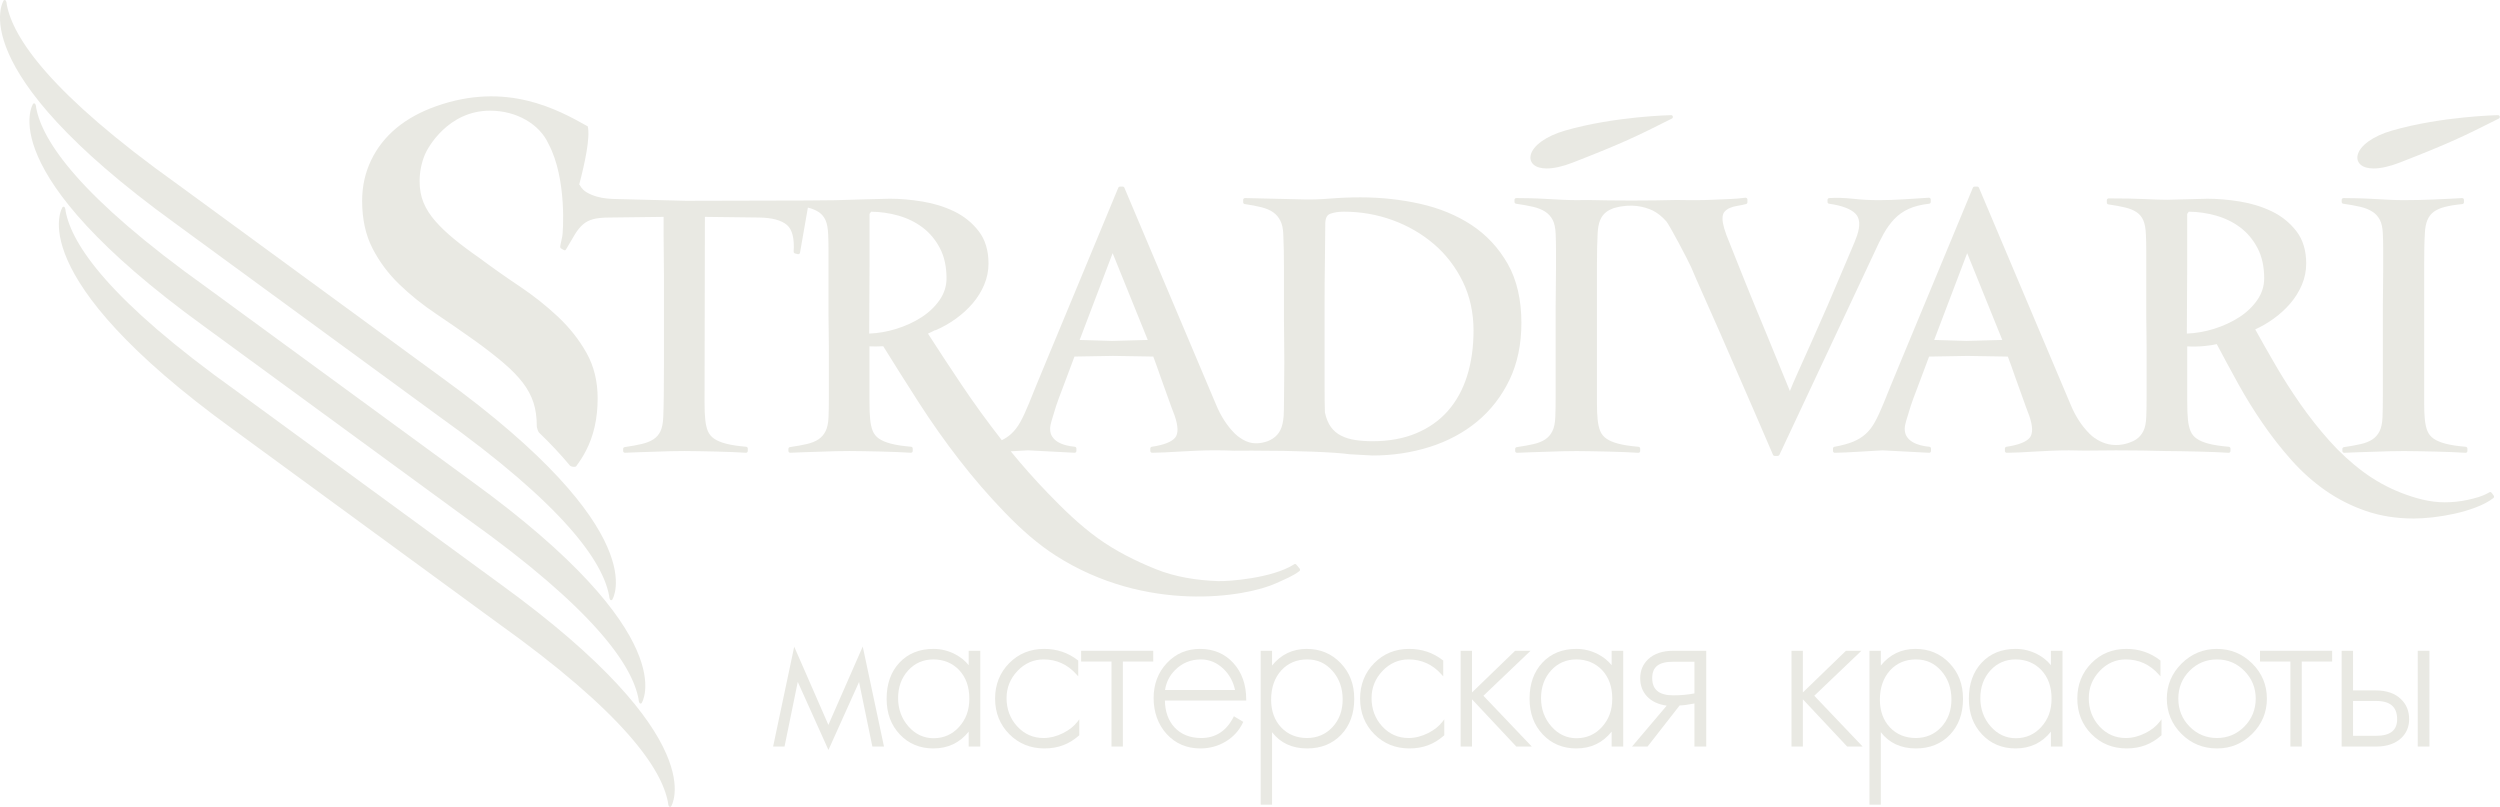 <?xml version="1.0" encoding="UTF-8"?> <svg xmlns="http://www.w3.org/2000/svg" width="13970" height="4509" viewBox="0 0 13970 4509" fill="none"><path d="M10525.8 1306.25C10542.8 1275.53 10562.8 1247.93 10585.2 1224.24C10607.4 1200.79 10634.4 1181.69 10665.2 1167.48C10696.3 1153.19 10735 1143.42 10780.1 1138.41C10785.1 1137.83 10789 1133.52 10789 1128.43V1114.88C10789 1112.08 10787.9 1109.42 10785.8 1107.53C10783.8 1105.64 10781 1104.73 10778.2 1104.86C10740.9 1107.48 10695.8 1110.36 10643.1 1113.56C10546.8 1119.48 10452.4 1121.82 10353.8 1110.73C10307.7 1105.51 10263.2 1104.24 10221.6 1106.83C10216.3 1107.16 10212.2 1111.55 10212.2 1116.89V1128.47C10212.2 1133.48 10215.9 1137.75 10220.9 1138.41C10291.7 1148.39 10341.2 1166.95 10367.9 1193.52C10393.2 1218.86 10396.2 1260.25 10377.1 1316.47C10369.5 1338.07 10359.8 1362.26 10348.4 1388.26C10336.7 1414.74 10325.1 1442.26 10313.5 1470.55C10280 1550.47 10246.6 1629.03 10213.1 1706.27C10179.5 1783.56 10148.3 1854.44 10119.3 1918.79L10105.3 1949.96C10082 2001.7 10061.3 2047.99 10043 2088.93C10025 2129.05 10011.2 2161.33 10001.9 2185.15C9953.14 2065.68 9907.23 1953.82 9864.11 1848.98C9844.85 1802.74 9825.22 1755.55 9805.38 1707.38C9785.38 1659.09 9766.7 1613.09 9749.37 1569.32C9731.96 1525.5 9715.82 1485.21 9701.03 1448.46C9686.21 1411.79 9674.3 1381.89 9665.18 1358.4C9651.26 1325.63 9640.99 1297.75 9634.63 1275.53C9628.51 1254.05 9625.39 1235.78 9625.39 1221.24C9625.39 1204.48 9629.13 1191.75 9636.44 1183.38C9644.44 1174.22 9654.63 1166.99 9666.7 1161.86C9679.39 1156.39 9693.44 1152.53 9709.7 1149.99C9726.82 1147.36 9742.8 1144.03 9757.17 1140.09C9761.56 1138.9 9764.6 1134.92 9764.6 1130.4V1114.88C9764.6 1112 9763.33 1109.25 9761.15 1107.32C9759.02 1105.39 9756.23 1104.61 9753.23 1104.9C9723.54 1108.76 9692 1111.35 9659.43 1112.58L9564.65 1116.44C9536.07 1117.71 9509.54 1118.37 9485.85 1118.37H9437.51C9417.55 1118.37 9394.27 1118.08 9368.4 1117.55C9292.3 1119.48 9207.05 1120.59 9117.03 1120.59C9027.01 1120.59 8948.16 1119.56 8874.25 1117.75C8851.91 1118.12 8830.39 1118.37 8810.3 1118.37C8787.68 1118.37 8761.56 1117.71 8732.77 1116.44C8703 1115.21 8672.32 1113.56 8640.87 1111.63C8610.31 1109.74 8579.27 1108.43 8548.63 1107.77C8518.86 1107.12 8493.64 1106.79 8472.99 1106.79C8467.44 1106.79 8462.93 1111.3 8462.93 1116.85V1128.43C8462.93 1133.44 8466.58 1137.67 8471.59 1138.37C8507.03 1143.46 8538.94 1149.25 8566.45 1155.61C8592.98 1161.77 8615.61 1170.77 8633.84 1182.35C8651.58 1193.6 8665.71 1208.92 8675.81 1227.81C8686 1247.07 8691.79 1273.56 8692.98 1306.7C8694.25 1333.88 8694.91 1364.31 8694.91 1397.13V1502.46C8694.91 1539.13 8694.58 1575.19 8693.96 1610.55C8693.31 1646.11 8692.98 1679.29 8692.98 1710.26V2206.09C8692.98 2261.74 8692.32 2303.54 8691.01 2330.4C8689.78 2363.66 8684.31 2390.23 8674.75 2409.37C8665.18 2428.42 8652 2443.7 8635.49 2454.87C8618.61 2466.33 8596.68 2475.28 8570.23 2481.4C8543.42 2487.68 8511.51 2493.47 8475.45 2498.65C8470.48 2499.35 8466.79 2503.62 8466.79 2508.58V2520.17C8466.79 2522.96 8467.94 2525.59 8469.95 2527.52C8472 2529.41 8474.71 2530.43 8477.46 2530.23C8497.91 2528.95 8522.64 2527.97 8551.46 2527.31C8580.54 2526.7 8610.27 2525.71 8640.62 2524.44C8670.76 2523.2 8700.78 2522.22 8730.6 2521.56C8760.33 2520.95 8786.9 2520.58 8810.26 2520.58C8834.9 2520.58 8862.75 2520.95 8893.79 2521.56L8988.82 2523.49C9020.93 2524.15 9051.53 2525.13 9080.4 2526.41C9109.31 2527.68 9134.07 2528.99 9154.65 2530.27C9154.65 2530.27 9155.06 2530.27 9155.26 2530.27C9157.81 2530.27 9160.27 2529.28 9162.16 2527.56C9164.17 2525.67 9165.32 2523 9165.32 2520.21V2506.65C9165.32 2501.44 9161.3 2497.09 9156.08 2496.63C9110.21 2492.82 9072.39 2487.03 9043.73 2479.51C9015.39 2472.12 8992.76 2462.55 8976.46 2451.09C8960.73 2440.05 8949.23 2425.92 8942.25 2409.12C8934.98 2391.5 8929.97 2369.37 8927.47 2343.17C8924.96 2321.77 8923.69 2289.66 8923.69 2247.69V1491.87C8923.69 1450.72 8924.02 1414.7 8924.68 1383.82C8925.29 1353.06 8926.28 1326.78 8927.55 1304.81C8928.82 1275.16 8933.46 1250.23 8941.35 1230.81C8948.99 1211.96 8960.61 1196.43 8975.84 1184.77C8987.01 1176.19 9001.02 1168.96 9017.4 1163.01C9019.33 1162.51 9020.89 1162.19 9022.91 1161.61C9115.59 1135.82 9188.28 1154.46 9234.89 1176.07C9261.09 1189 9286.96 1209.25 9311.6 1237.09C9314.97 1241.36 9322.4 1252.49 9338.79 1281.28C9352.26 1305.05 9366.38 1330.76 9381.17 1358.36C9395.91 1386.04 9410.12 1413.02 9423.63 1439.38C9437.06 1465.58 9446.3 1484.43 9451.19 1495.36C9455.29 1506.32 9465.11 1529.28 9480.38 1563.57L9611.84 1860.27C9638.9 1921.46 9665.92 1983.59 9692.98 2046.75C9756.97 2192.66 9829.12 2359.1 9907.52 2541.52C9909.12 2545.22 9912.77 2547.6 9916.75 2547.6H9934.17C9938.07 2547.6 9941.6 2545.34 9943.28 2541.81L10474.9 1408.95C10491.3 1372.32 10508.4 1337.78 10525.7 1306.29L10525.8 1306.25Z" fill="#E9E9E3"></path><path d="M13923 2753.79C13920.4 2750.3 13915.4 2748.04 13911.7 2750.3C13873.3 2773.5 13829 2784.75 13787.8 2793.63C13746.8 2802.45 13704.2 2806.93 13661.4 2806.93C13575.5 2806.93 13494.1 2783.32 13418.9 2754.28C13343.4 2725.04 13271.3 2685.17 13204.8 2635.77C13137.8 2585.99 13074.6 2527.93 13016.8 2463.12C12958.9 2398.24 12904.2 2328.96 12854.1 2257.26C12804.3 2185.93 12757.5 2112.7 12715.1 2039.57C12673.2 1967.45 12636.2 1902.24 12602.2 1840.6C12637.7 1824.46 12672.1 1804.5 12704.5 1781.18C12739.9 1755.72 12771.4 1726.89 12798.4 1695.47C12825.4 1663.85 12847.2 1628.82 12863 1591.33C12879 1553.46 12887.1 1513.42 12887.1 1472.4C12887.1 1399.59 12868.5 1338.69 12831.8 1291.3C12795.5 1244.52 12749.5 1207.44 12694.8 1181.12C12640.8 1155.08 12581 1136.56 12517.2 1126.13C12453.7 1115.78 12392.7 1110.52 12335.6 1110.52H12335.5L12111.5 1116.31C12078.8 1116.31 12036.4 1115 11985.5 1112.45C11932.4 1109.87 11864.2 1108.59 11783 1108.59C11777.5 1108.59 11773 1113.11 11773 1118.65V1132.21C11773 1137.22 11776.6 1141.45 11781.6 1142.14C11817.2 1147.24 11848.8 1153.07 11875.4 1159.39C11901.1 1165.51 11922.7 1174.46 11939.7 1185.96C11956 1197.05 11968.5 1212.2 11976.7 1230.89C11985.2 1250.39 11990.1 1277.13 11991.3 1310.52C11992.6 1337.66 11993.3 1368.05 11993.3 1400.9V1770.05C11993.3 1794.65 11993.6 1821.75 11994.3 1851.44C11994.9 1881.05 11995.2 1911.89 11995.2 1944.05V2209.83C11995.2 2264.16 11994.6 2304.65 11993.3 2330.27C11992 2363.58 11986.6 2390.15 11977 2409.24C11967.4 2428.26 11954.3 2443.54 11937.7 2454.75C11926 2462.75 11911.5 2469.49 11895 2474.91C11885 2478.24 11875.4 2480.78 11866 2482.67C11865.1 2482.88 11864 2483.08 11863.1 2483.29C11801.9 2494.7 11753.7 2477.21 11721.7 2458.24C11720.3 2457.42 11718.9 2456.59 11717.6 2455.73C11713.2 2452.98 11708.9 2450.19 11705.2 2447.48V2448.18C11694.8 2440.66 11684.9 2432.28 11675.7 2423.04C11632.4 2379.72 11597 2325.22 11570.6 2261L11058.4 1049.01C11056.8 1045.27 11053.1 1042.85 11049.1 1042.85H11033.6C11029.6 1042.85 11025.9 1045.31 11024.4 1049.05C10941.9 1247.52 10866.5 1429.2 10798.2 1594.12C10768.6 1665.04 10739.2 1735.63 10710.2 1805.82C10681.2 1876.08 10654.2 1941.13 10629.1 2001.05C10603.9 2061 10582.3 2113.24 10564.3 2157.67C10546.2 2202.19 10533.4 2234.1 10525.6 2253.4C10509 2294.42 10492.8 2329.17 10477.8 2356.72C10463 2383.95 10445.4 2406.78 10425.7 2424.69C10406.1 2442.47 10382.4 2457.09 10355.3 2468.22C10327.6 2479.51 10292.5 2489.08 10250.9 2496.63C10246.1 2497.5 10242.7 2501.68 10242.7 2506.53V2520.08C10242.7 2525.63 10247.2 2530.14 10252.7 2530.14C10265.7 2530.14 10286.5 2529.49 10315.1 2528.17C10343.4 2526.94 10372.8 2525.3 10403.2 2523.33C10433.4 2521.44 10460.1 2519.84 10483.3 2518.56C10506.3 2517.29 10518.9 2516.63 10520.9 2516.59L10779.9 2530.14C10782.6 2530.35 10785.4 2529.28 10787.4 2527.39C10789.4 2525.5 10790.5 2522.87 10790.5 2520.08V2506.53C10790.5 2501.27 10786.5 2496.88 10781.2 2496.51C10765.3 2495.32 10748.7 2492.49 10731.8 2488.09C10715.4 2483.86 10700.3 2477.7 10687 2469.86C10674.2 2462.34 10663.6 2452.32 10655.4 2440.04C10647.6 2428.34 10643.6 2413.64 10643.6 2396.39C10643.6 2384.48 10646.4 2369.16 10651.9 2350.93C10657.7 2331.63 10663.8 2311.71 10670.4 2290.56C10672.9 2280.67 10679.9 2259.56 10691.3 2227.73C10702.9 2195.62 10715.8 2161.53 10730 2125.27C10744.8 2084.62 10761.4 2040.39 10779.7 1992.63L10994.8 1988.89L11219.9 1992.63C11234.3 2031.07 11248.4 2070.41 11262 2109.87C11274.9 2144.65 11288 2181.29 11301.6 2219.93C11315 2258.37 11327.7 2292.9 11339.2 2322.35C11359.8 2381.65 11360.7 2423.29 11342 2446.04C11322.4 2469.69 11278.7 2486.7 11211.9 2496.59C11207 2497.33 11203.4 2501.56 11203.4 2506.53V2520.08C11203.4 2525.63 11207.9 2530.14 11213.4 2530.14C11232.8 2530.14 11256.2 2529.49 11283.4 2528.17C11310.6 2526.94 11339.6 2525.3 11370.6 2523.33C11401.5 2521.4 11433.3 2519.84 11466.1 2518.52C11533.2 2515.89 11593.3 2516.22 11648.6 2518.03C11704.1 2517.08 11763.1 2516.59 11824.4 2516.59C11927 2516.59 12023.3 2517.99 12107 2520.49C12108.2 2520.49 12109.5 2520.49 12110.7 2520.49C12134.9 2520.49 12162.2 2520.86 12192.9 2521.48L12287.3 2523.41C12319.5 2524.07 12350.1 2525.05 12378.9 2526.32C12407.8 2527.6 12432.6 2528.91 12453.2 2530.18C12455.9 2530.55 12458.7 2529.4 12460.7 2527.47C12462.7 2525.59 12463.9 2522.92 12463.9 2520.12V2506.57C12463.9 2501.36 12459.9 2497 12454.7 2496.55C12408.8 2492.73 12371 2486.94 12342.3 2479.43C12313.9 2472.04 12291.3 2462.47 12275 2451.01C12259.3 2439.96 12247.8 2425.84 12240.8 2409C12233.4 2391.3 12228.5 2369.16 12226 2343.05C12223.5 2321.73 12222.2 2286 12222.2 2236.97V1935.54C12254 1937.31 12285.4 1936.78 12315.8 1933.86C12345.3 1931.07 12369.2 1927.41 12387.3 1923.02C12424.5 1993.49 12464.4 2067.2 12505.8 2142.31C12548.9 2220.26 12595.7 2295.98 12645 2367.36C12694.6 2439.43 12748.7 2508.38 12805.6 2572.28C12862.8 2636.42 12926.5 2693.22 12995.1 2741.1C13063.9 2789.07 13139.8 2827.5 13220.9 2855.39C13302.1 2883.36 13391.9 2897.52 13488 2897.52C13519 2897.52 13555.2 2895.22 13595.4 2890.71C13635.3 2886.19 13676.3 2879.29 13717.3 2870.25C13758.2 2861.1 13798.1 2849.27 13835.6 2835.02C13873.8 2820.56 13906.5 2803.19 13932.8 2783.44C13937.2 2780.11 13938.1 2773.83 13934.8 2769.35L13923.2 2753.91L13923 2753.79ZM10989.3 1905.03L10808.2 1899.69L10992.5 1414.82C10992.8 1415.48 10993.1 1416.1 10993.4 1416.71L11188.8 1899.65L10989.3 1905.03ZM12513.3 1772.31C12471.5 1799.37 12423.7 1821.42 12371.1 1837.81C12321.8 1853.21 12271 1862.04 12220.1 1864.09L12222.1 1487.88V1195.32L12230.8 1182.92C12282.2 1183.37 12333.4 1190.73 12383 1204.73C12434 1219.14 12479.9 1241.69 12519.5 1271.71C12558.8 1301.52 12591.2 1340.37 12615.6 1387.19C12640 1433.88 12652.3 1490.51 12652.3 1555.56C12652.3 1598.31 12639.6 1638.72 12614.3 1675.55C12588.7 1712.92 12554.7 1745.49 12513.3 1772.35L12513.3 1772.31Z" fill="#E9E9E3"></path><path d="M13094 1138.33C13129.4 1143.42 13161.3 1149.21 13188.8 1155.57C13215.4 1161.73 13238 1170.73 13256.2 1182.31C13274 1193.56 13288.1 1208.88 13298.2 1227.77C13308.4 1247.03 13314.2 1273.52 13315.4 1306.66C13316.6 1333.84 13317.3 1364.27 13317.3 1397.08V1502.42C13317.3 1539.09 13317 1575.15 13316.4 1610.46C13315.7 1646.03 13315.4 1679.21 13315.4 1710.21V2206.05C13315.4 2261.53 13314.7 2303.29 13313.5 2330.36C13312.2 2363.66 13306.7 2390.23 13297.2 2409.33C13287.6 2428.34 13274.5 2443.62 13257.9 2454.83C13241 2466.29 13219.1 2475.24 13192.7 2481.36C13165.8 2487.64 13133.9 2493.43 13097.9 2498.61C13092.9 2499.3 13089.2 2503.57 13089.2 2508.54V2520.12C13089.2 2522.92 13090.4 2525.55 13092.4 2527.48C13094.5 2529.36 13097.2 2530.39 13099.9 2530.19C13120.4 2528.91 13145.1 2527.93 13173.9 2527.27C13203 2526.65 13232.7 2525.67 13263.1 2524.4C13293.2 2523.16 13323.2 2522.18 13353.1 2521.52C13382.8 2520.9 13409.4 2520.54 13432.7 2520.54C13457.4 2520.54 13485.2 2520.9 13516.3 2521.52L13611.3 2523.45C13643.4 2524.11 13674 2525.09 13702.9 2526.37C13731.8 2527.64 13756.5 2528.95 13777.2 2530.23C13777.4 2530.23 13777.6 2530.23 13777.6 2530.23C13780.3 2530.23 13782.8 2529.24 13784.7 2527.52C13786.7 2525.63 13787.8 2522.96 13787.8 2520.17V2506.61C13787.8 2501.4 13783.8 2497.05 13778.6 2496.59C13732.7 2492.77 13694.9 2486.98 13666.2 2479.47C13637.9 2472.08 13615.2 2462.51 13598.9 2451.05C13583.2 2440.04 13571.7 2425.92 13564.7 2409.08C13557.4 2391.38 13552.4 2369.25 13549.9 2343.13C13547.4 2321.82 13546.2 2289.7 13546.2 2247.65V1491.82C13546.2 1450.68 13546.5 1414.66 13547.1 1383.78C13547.8 1353.02 13548.7 1326.74 13550.1 1304.77C13551.3 1275.2 13555.9 1250.31 13563.9 1230.81C13571.5 1211.96 13583.1 1196.48 13598.3 1184.77C13613.9 1172.78 13634.9 1163.29 13660.5 1156.56C13686.9 1149.66 13720.2 1144.24 13759.5 1140.46C13764.6 1139.97 13768.5 1135.66 13768.5 1130.44V1116.89C13768.5 1114.1 13767.4 1111.43 13765.3 1109.54C13763.3 1107.65 13760.6 1106.79 13757.8 1106.87C13738.5 1108.14 13715.7 1109.46 13689.3 1110.73C13662.9 1112.04 13634.9 1113.32 13605.3 1114.59C13575.7 1115.86 13546.1 1116.85 13516.3 1117.46C13486.5 1118.12 13458.6 1118.45 13432.7 1118.45C13410.1 1118.45 13384 1117.79 13355.2 1116.52C13325.4 1115.29 13294.7 1113.64 13263.3 1111.71C13232.8 1109.83 13201.7 1108.51 13171.1 1107.85C13141.3 1107.2 13116.1 1106.87 13095.4 1106.87C13089.9 1106.87 13085.3 1111.39 13085.3 1116.93V1128.51C13085.3 1133.52 13089 1137.75 13094 1138.45L13094 1138.33Z" fill="#E9E9E3"></path><path d="M13958.7 643.478C13955.6 643.519 13643.1 650.048 13366.5 729.635C13261.4 759.901 13185.9 813.944 13174.4 867.33C13169.8 888.397 13176 907.329 13191.7 920.757C13207.8 934.515 13232.7 941.332 13263.9 941.332C13303.7 941.332 13353.8 930.285 13409.7 908.478C13688.2 799.858 13764.4 762.898 13963.5 662.532C13967.7 660.397 13969.8 655.674 13968.7 651.116C13967.6 646.558 13962.5 642.903 13958.8 643.478H13958.7Z" fill="#E9E9E3"></path><path d="M8642.92 941.332C8682.67 941.332 8732.81 930.285 8788.71 908.478C9067.14 799.858 9143.4 762.898 9342.53 662.532C9346.72 660.397 9348.89 655.674 9347.78 651.116C9346.63 646.558 9342.32 642.903 9337.85 643.478C9334.72 643.519 9022.17 650.048 8745.59 729.635C8640.42 759.901 8564.98 813.944 8553.44 867.33C8548.88 888.397 8555.04 907.329 8570.77 920.757C8586.91 934.515 8611.75 941.332 8642.96 941.332H8642.92Z" fill="#E9E9E3"></path><path d="M8424.94 1474.21C8374.1 1384.97 8306.05 1311.95 8222.65 1257.21C8139.57 1202.68 8042.86 1162.84 7935.18 1138.82C7828.04 1114.92 7716.09 1102.8 7602.42 1102.8C7544.56 1102.8 7487.4 1105.1 7432.45 1109.62C7378.37 1114.06 7328.88 1115.7 7285.68 1114.43L6957.11 1106.71C6954.31 1106.75 6951.77 1107.69 6949.84 1109.58C6947.91 1111.47 6946.8 1114.06 6946.8 1116.77V1130.32C6946.8 1135.33 6950.5 1139.56 6955.42 1140.26C6990.78 1145.31 7022.61 1151.43 7050 1158.37C7076.32 1165.14 7098.29 1174.67 7115.25 1186.74C7131.84 1198.65 7145.11 1214.34 7154.64 1233.35C7164.25 1252.61 7169.75 1277.25 7170.94 1306.62C7172.21 1333.64 7173.24 1363.82 7173.86 1397.21C7174.47 1430.64 7174.8 1465.71 7174.8 1502.34V1791.32C7174.8 1824.91 7175.09 1861.34 7175.79 1900.68C7176.4 1939.94 7176.77 1981.13 7176.77 2024.25C7176.77 2067.37 7176.44 2108.23 7175.79 2146.79C7175.09 2185.52 7174.8 2220.71 7174.8 2252.33C7174.8 2283.95 7174.18 2307.69 7172.91 2325.96C7170.41 2358.08 7164.25 2384.15 7154.64 2403.41C7145.07 2422.43 7131.27 2438.03 7113.57 2449.82C7104.62 2455.77 7094.51 2461.03 7083.34 2465.59C6997.48 2494.99 6950.95 2462.18 6916.45 2437.13C6910.99 2432.57 6905.49 2428.1 6900.39 2423C6857.07 2379.68 6821.75 2325.22 6795.26 2260.96L6283 1048.97C6281.44 1045.23 6277.79 1042.81 6273.72 1042.81H6258.28C6254.22 1042.81 6250.56 1045.27 6249 1049.01C6166.5 1247.48 6091.14 1429.16 6022.81 1594.08C5993.16 1665 5963.88 1735.59 5934.84 1805.78C5905.89 1876.04 5878.79 1941.09 5853.74 2001.01C5828.56 2060.96 5806.96 2113.2 5788.94 2157.63C5770.87 2202.15 5758.01 2234.06 5750.29 2253.36C5733.58 2294.38 5717.48 2329.13 5702.45 2356.68C5687.62 2383.91 5670.09 2406.74 5650.38 2424.65C5635.35 2438.28 5617.81 2450.02 5598.18 2459.84C5518.39 2357.79 5442.79 2253.73 5373.55 2150.41C5305.79 2049.34 5242.55 1953.12 5185.42 1864.21C5198.48 1858.55 5211.13 1852.26 5223.7 1845.57C5225.42 1845.78 5227.19 1845.73 5228.87 1844.99C5268.01 1828.12 5305.83 1806.6 5341.27 1781.1C5376.59 1755.63 5408.17 1726.81 5435.11 1695.39C5462.17 1663.73 5483.94 1628.7 5499.71 1591.25C5515.68 1553.38 5523.77 1513.38 5523.77 1472.32C5523.77 1399.51 5505.17 1338.57 5468.49 1291.22C5432.23 1244.44 5386.16 1207.36 5331.5 1181.04C5277.5 1155 5217.7 1136.52 5153.84 1126.05C5090.44 1115.7 5029.41 1110.44 4972.25 1110.44H4972.21L4804.78 1114.75C4718.01 1118.29 4616.82 1120.34 4508.65 1120.34C4393.71 1120.34 3832.62 1122.02 3832.62 1122.02L3447.7 1112.33C3432.3 1112.33 3414.11 1111.39 3393.54 1109.5C3373.05 1107.65 3352.88 1103.87 3333.54 1098.25C3314.44 1092.74 3296.01 1084.9 3278.72 1075C3262.45 1065.72 3249.44 1052.09 3240.07 1034.55C3239.25 1033.03 3238.06 1031.84 3236.66 1030.94C3269.81 905.439 3298.31 768.155 3284.55 706.268C3117.16 612.144 2830.4 453.874 2436.82 593.664C2350.62 624.299 2276.66 664.38 2215.39 715.261C2154.03 766.307 2106.73 826.551 2073.5 896.158C2040.24 965.889 2023.61 1041.2 2023.61 1122.27C2023.61 1224.2 2042.83 1312.53 2081.31 1387.35C2119.7 1462.17 2169.6 1529.24 2231.03 1588.54C2292.3 1647.79 2360.89 1702.91 2436.86 1753.79C2512.67 1804.75 2587 1856.21 2659.81 1908.15C2720.09 1951.89 2772.12 1992.34 2815.74 2029.75C2859.39 2067.25 2894.71 2103.63 2921.73 2138.99C2948.75 2174.31 2968.54 2211.22 2980.99 2249.62C2993.47 2288.1 2999.67 2332.33 2999.67 2382.18C2999.67 2389.7 3007.27 2412.61 3011.54 2416.68C3076.88 2479.3 3134.16 2540.9 3184.43 2601.11C3191.16 2609.16 3214.82 2611.87 3219.95 2605.01C3239.5 2578.81 3257.4 2550.92 3273.17 2520.95C3317.44 2436.72 3339.66 2338.57 3339.66 2226.25C3339.66 2130.65 3318.88 2045.89 3277.44 1972.05C3235.97 1898.3 3182.62 1830.74 3117.33 1769.39C3052.03 1708.04 2980.53 1651.45 2902.84 1599.42C2825.1 1547.47 2749.99 1494.49 2677.47 1440.41C2623.59 1403 2576.4 1367.68 2535.99 1334.34C2495.58 1301.15 2460.8 1267.85 2431.81 1234.59C2402.77 1201.32 2381.05 1166.99 2366.51 1131.67C2351.97 1096.36 2344.79 1056.77 2344.79 1013.16C2344.79 961.207 2354.6 911.312 2374.4 863.428C2390.17 825.319 2503.96 618.386 2738.57 618.386C2888.87 618.386 3016.55 695.919 3065.13 804.293C3169.6 999.686 3145.58 1305.01 3142.13 1320.25C3130.3 1372.57 3130.3 1377.09 3130.3 1379.51C3130.3 1382.75 3131.86 1385.79 3134.49 1387.68C3134.49 1387.68 3153.3 1399.63 3156.01 1399.02C3158.76 1398.4 3161.18 1396.67 3162.58 1394.21C3181.84 1360.82 3198.51 1332.49 3212.68 1309.37C3226.28 1287.11 3241.22 1268.71 3257.12 1254.63C3272.6 1240.95 3291.73 1230.93 3313.99 1224.89C3336.83 1218.73 3367.5 1215.61 3405.24 1215.61L3708.19 1211.88V1313.8C3708.19 1347.35 3708.52 1384.15 3709.17 1424.11C3709.79 1464.02 3710.16 1502.63 3710.16 1539.91V2034.76C3710.16 2096.61 3709.79 2154.88 3709.17 2209.58C3708.52 2263.5 3707.53 2304.03 3706.3 2330.15C3705.07 2363.5 3699.85 2390.15 3690.82 2409.37C3681.99 2428.22 3668.89 2443.41 3651.89 2454.54C3634.27 2466.08 3611.93 2475.03 3585.48 2481.15C3558.67 2487.44 3526.76 2493.23 3490.66 2498.4C3485.69 2499.1 3482.04 2503.37 3482.04 2508.34V2519.92C3482.04 2522.71 3483.19 2525.34 3485.2 2527.27C3487.09 2529.04 3489.55 2529.98 3492.1 2529.98C3492.1 2529.98 3492.51 2529.98 3492.71 2529.98C3513.21 2528.71 3537.93 2527.72 3566.71 2527.07C3595.79 2526.45 3625.48 2525.46 3655.83 2524.19C3686.01 2522.96 3715.95 2521.97 3745.52 2521.32C3775.09 2520.7 3801.41 2520.33 3824.53 2520.33C3848.96 2520.33 3876.6 2520.7 3907.4 2521.32L4002.14 2523.25C4034.25 2523.9 4064.81 2524.89 4093.72 2526.16C4122.67 2527.43 4147.39 2528.75 4167.97 2530.02C4170.76 2530.19 4173.47 2529.24 4175.48 2527.31C4177.49 2525.38 4178.64 2522.75 4178.64 2519.96V2506.41C4178.64 2501.19 4174.62 2496.8 4169.4 2496.39C4123.53 2492.57 4085.75 2486.78 4057.05 2479.26C4028.63 2471.87 4006 2462.3 3989.74 2450.85C3974.01 2439.8 3962.51 2425.67 3955.53 2408.88C3948.22 2391.22 3943.25 2369.08 3940.79 2342.92C3938.24 2321.57 3937.01 2289.46 3937.01 2247.44L3938.94 1211.88L4243.82 1215.61C4314.57 1216.84 4366.11 1230.68 4396.95 1256.72C4427.05 1282.1 4439.82 1332.28 4434.94 1405.87C4434.61 1410.72 4437.81 1415.11 4442.54 1416.3L4458.06 1420.16C4460.81 1420.82 4463.64 1420.37 4465.98 1418.85C4468.33 1417.33 4469.93 1414.91 4470.42 1412.16L4514.48 1160.01C4539 1166.09 4559.82 1174.75 4576.21 1185.84C4592.51 1196.93 4604.95 1212.04 4613.25 1230.77C4621.71 1250.27 4626.64 1277.01 4627.87 1310.35C4629.14 1337.79 4629.76 1368.22 4629.76 1400.74V1769.88C4629.76 1794.48 4630.04 1821.59 4630.74 1851.28C4631.36 1880.89 4631.73 1911.73 4631.73 1943.88V2209.66C4631.73 2263.67 4631.07 2304.16 4629.8 2330.11C4628.57 2363.37 4623.06 2389.94 4613.49 2409.08C4603.97 2428.1 4590.78 2443.37 4574.28 2454.58C4557.4 2466.04 4535.47 2474.99 4509.06 2481.11C4482.21 2487.4 4450.3 2493.19 4414.24 2498.36C4409.27 2499.06 4405.62 2503.33 4405.62 2508.3V2519.88C4405.62 2522.67 4406.77 2525.3 4408.78 2527.23C4410.79 2529.12 4413.46 2530.02 4416.29 2529.94C4436.75 2528.67 4461.47 2527.68 4490.3 2527.02C4519.37 2526.41 4549.06 2525.42 4579.41 2524.15C4609.59 2522.92 4639.37 2521.93 4668.73 2521.27C4698.05 2520.66 4724.17 2520.29 4747.12 2520.29C4771.31 2520.29 4798.7 2520.66 4829.34 2521.27L4923.75 2523.2C4955.86 2523.86 4986.42 2524.85 5015.33 2526.12C5044.28 2527.39 5069 2528.71 5089.62 2529.98C5089.82 2529.98 5090.03 2529.98 5090.03 2529.98C5092.78 2529.98 5095.24 2529 5097.13 2527.27C5099.14 2525.38 5100.29 2522.71 5100.29 2519.92V2506.37C5100.29 2501.15 5096.27 2496.76 5091.05 2496.35C5045.18 2492.53 5007.36 2486.74 4978.66 2479.22C4950.28 2471.83 4927.65 2462.26 4911.35 2450.8C4895.66 2439.8 4884.12 2425.67 4877.14 2408.84C4869.83 2391.18 4864.86 2369.04 4862.4 2342.88C4859.89 2321.41 4858.62 2285.72 4858.62 2236.77V1935.34C4881.45 1936.61 4903.96 1936.29 4926.21 1935.09C4928.88 1935.51 4931.84 1935.59 4935.7 1935.05C4999.35 2037.64 5066.25 2143.55 5134.63 2249.99C5205.51 2360.21 5281.48 2467.77 5360.45 2569.61C5439.95 2672.28 5525.04 2770.71 5613.34 2862.17C5707.83 2960.07 5800.6 3041.63 5900.8 3105.57C6405.01 3427.24 6959.45 3337.84 7132.83 3258.37C7182.23 3235.75 7227.08 3217.64 7260.75 3191.6C7262.89 3189.92 7264.28 3187.45 7264.61 3184.74C7264.9 3182.03 7264.08 3179.32 7262.31 3177.23L7243.91 3155.13C7241.98 3152.79 7238.53 3151.03 7236.07 3151.52C7233.03 3151.52 7230.86 3153.74 7228.31 3155.34C7109.26 3230.49 6867.46 3249.34 6807.46 3247.29C6686.89 3242.97 6566.9 3224.25 6457.21 3179.86C6347.11 3135.3 6235.82 3080.52 6135.45 3008.07C6030.61 2932.43 5938.99 2842.13 5855.59 2755.76C5783.31 2680.98 5713.82 2602.5 5648 2521.93C5669.76 2520.58 5690.13 2519.39 5707.83 2518.4C5730.66 2517.13 5743.31 2516.47 5745.41 2516.43L6004.41 2529.98C6007.2 2530.35 6009.87 2529.16 6011.84 2527.23C6013.81 2525.34 6014.96 2522.71 6014.96 2519.92V2506.37C6014.96 2501.11 6010.9 2496.72 6005.64 2496.35C5989.75 2495.16 5973.12 2492.32 5956.2 2487.93C5939.81 2483.7 5924.74 2477.58 5911.44 2469.7C5898.66 2462.18 5888.03 2452.16 5879.9 2439.88C5872.05 2428.18 5868.07 2413.48 5868.07 2396.23C5868.07 2384.32 5870.86 2369.04 5876.37 2350.77C5882.11 2331.47 5888.23 2311.55 5894.84 2290.4C5897.27 2280.63 5904.33 2259.52 5915.83 2227.57C5927.37 2195.45 5940.22 2161.37 5954.47 2125.11C5969.26 2084.45 5985.85 2040.22 6004.16 1992.46L6219.31 1988.73L6444.44 1992.46C6458.89 2031.15 6473.02 2070.49 6486.49 2109.75C6499.34 2144.53 6512.56 2181.16 6526.03 2219.77C6539.55 2258.29 6552.28 2292.86 6563.73 2322.19C6584.31 2381.48 6585.21 2423.13 6566.48 2445.88C6546.94 2469.53 6503.2 2486.53 6436.47 2496.43C6431.54 2497.17 6427.89 2501.4 6427.89 2506.37V2519.92C6427.89 2525.46 6432.4 2529.98 6437.95 2529.98C6457.41 2529.98 6480.74 2529.32 6507.97 2528.01C6535.11 2526.78 6564.14 2525.09 6595.15 2523.16C6626.03 2521.23 6657.82 2519.67 6690.63 2518.36C6764.47 2515.44 6830.13 2516.06 6889.92 2518.36C6891.48 2518.4 6892.92 2518.52 6894.48 2518.56C6927.25 2518.28 6960.93 2518.07 6995.34 2518.07C7246.38 2518.07 7460.29 2526.53 7541.85 2538.36L7669.94 2545.38C7781.27 2545.38 7888.66 2529.28 7989.02 2497.54C8089.67 2465.71 8178.95 2417.95 8254.31 2355.57C8329.79 2293.11 8390.53 2214.88 8434.84 2123.1C8479.11 2031.23 8501.57 1924.09 8501.57 1804.63C8501.57 1674.61 8475.74 1563.36 8424.82 1473.92L8424.94 1474.21ZM5007.94 1837.85C4958.66 1853.25 4907.9 1862.08 4857.02 1864.13L4858.91 1487.92V1195.37L4867.65 1182.97C4919.07 1183.42 4970.24 1190.77 5019.89 1204.77C5070.81 1219.19 5116.72 1241.73 5156.31 1271.75C5195.65 1301.56 5227.97 1340.41 5252.49 1387.23C5276.84 1433.88 5289.2 1490.51 5289.2 1555.6C5289.2 1598.35 5276.39 1638.76 5251.17 1675.56C5225.51 1712.93 5191.54 1745.49 5150.19 1772.35C5108.47 1799.41 5060.62 1821.46 5007.98 1837.85H5007.94ZM6214.18 1905.03L6033.07 1899.7L6217.42 1414.83C6217.71 1415.48 6218 1416.1 6218.28 1416.71L6413.68 1899.65L6214.18 1905.03ZM8197.93 2101.5C8174.02 2177.1 8138.05 2242.52 8090.95 2295.99C8044.05 2349.33 7984.63 2391.38 7914.28 2420.91C7843.85 2450.56 7761.47 2465.55 7669.44 2465.55C7635.15 2465.55 7602.87 2463.33 7573.51 2458.9C7544.4 2454.54 7517.83 2446.41 7494.54 2434.71C7471.67 2423.21 7452.45 2406.99 7437.42 2386.54C7422.26 2365.84 7410.81 2337.87 7403.66 2305.06C7402.39 2273.4 7401.77 2223.91 7401.77 2153.73V1702.37C7401.77 1613.67 7402.39 1530.14 7403.66 1454.13C7404.98 1376.51 7405.63 1308.5 7405.63 1252C7405.63 1220.29 7414.5 1201.57 7432.82 1194.75C7454.09 1186.83 7479.8 1182.8 7509.33 1182.8C7604.07 1182.8 7696.05 1198.86 7782.66 1230.52C7869.15 1262.14 7946.97 1307.4 8013.91 1364.97C8080.68 1422.42 8134.64 1492.89 8174.35 1574.33C8213.98 1655.72 8234.1 1747.54 8234.1 1847.34C8234.1 1939.94 8221.95 2025.4 8197.97 2101.41L8197.93 2101.5Z" fill="#E9E9E3"></path><path d="M2467.37 2109.09C2108.29 1846.14 1341.08 1285.43 992.966 1030.53C281.04 522.66 72.588 211.459 37.887 25.758C35.341 -10.956 20.557 2.35 20.557 2.35C20.557 2.35 -224.034 376.833 974.157 1244.77C1333.24 1507.72 2100.44 2068.44 2448.56 2323.33C3160.49 2831.24 3368.94 3142.4 3403.64 3328.1C3406.23 3364.82 3421.01 3351.51 3421.01 3351.51C3421.01 3351.51 3665.6 2977.03 2467.41 2109.09H2467.37Z" fill="#E9E9E3"></path><path d="M2631.84 2686.65C2272.76 2423.7 1505.56 1862.98 1157.44 1608.08C445.511 1100.22 237.1 789.016 202.399 603.314C199.812 566.601 185.028 579.906 185.028 579.906C185.028 579.906 -59.563 954.39 1138.63 1822.33C1497.71 2085.27 2264.91 2645.99 2613.03 2900.89C3324.96 3408.8 3533.41 3719.96 3568.11 3905.66C3570.7 3942.37 3585.48 3929.07 3585.48 3929.07C3585.48 3929.07 3830.07 3554.58 2631.88 2686.65H2631.84Z" fill="#E9E9E3"></path><path d="M2796.35 3264.21C2437.27 3001.26 1670.07 2440.54 1321.95 2185.64C610.023 1677.73 401.57 1366.57 366.869 1180.87C364.282 1144.16 349.498 1157.46 349.498 1157.46C349.498 1157.46 104.908 1531.95 1303.1 2399.88C1662.18 2662.83 2429.38 3223.55 2777.5 3478.45C3489.43 3986.36 3697.88 4297.52 3732.58 4483.22C3735.17 4519.93 3749.95 4506.63 3749.95 4506.63C3749.95 4506.63 3994.54 4132.14 2796.35 3264.21Z" fill="#E9E9E3"></path><path d="M4629.02 4050.75L4438.06 3613.68L4320.16 4171.69H4383.89L4457.93 3810.26L4629.34 4190.78L4800.43 3810.88L4874.72 4171.69H4939.68L4821 3612.86L4629.02 4050.75Z" fill="#E9E9E3"></path><path d="M5413.13 3717.21C5393.5 3692.61 5368.25 3672.12 5337.82 3656.1C5299.55 3636.14 5258.52 3626.04 5215.85 3626.04C5137.74 3626.04 5073.97 3651.87 5026.25 3702.79C4978.61 3753.59 4954.46 3821.23 4954.46 3903.85C4954.46 3986.48 4979.23 4051.77 5028.01 4103.76C5076.88 4155.84 5140.04 4182.24 5215.81 4182.24C5297.16 4182.24 5363.44 4150.7 5413.05 4088.4V4171.69H5477.77V3636.59H5413.05V3717.21H5413.13ZM5217.04 4125.2C5162.3 4125.2 5115.08 4103.15 5076.68 4059.7C5038.12 4015.96 5018.57 3962.54 5018.57 3900.94C5018.57 3839.34 5037.5 3787.31 5074.87 3746.32C5112.12 3705.5 5159.55 3684.81 5215.85 3684.81C5272.15 3684.81 5322.71 3705.01 5360.12 3744.88C5397.65 3784.92 5416.63 3838.39 5416.63 3903.81C5416.63 3969.23 5397.36 4019.82 5359.42 4061.92C5321.64 4103.89 5273.76 4125.12 5217.04 4125.12V4125.2Z" fill="#E9E9E3"></path><path d="M5940.75 4096.49C5904.49 4114.77 5867.7 4124.05 5831.27 4124.05C5773.37 4124.05 5723.92 4102.28 5684.42 4059.29C5644.75 4016.17 5624.63 3962.91 5624.63 3900.94C5624.63 3842.87 5645.2 3791.74 5685.81 3749.11C5726.39 3706.49 5775.3 3684.85 5831.31 3684.85C5903.96 3684.85 5965.68 3712.85 6014.8 3768.05L6025.19 3779.67V3691.33L6022.93 3689.53C5969.25 3647.39 5905.93 3626.04 5834.84 3626.04C5757.19 3626.04 5691.36 3652.9 5639.2 3705.91C5587.01 3758.89 5560.56 3825.5 5560.56 3903.85C5560.56 3982.21 5587.26 4049.43 5639.78 4102.37C5692.38 4155.38 5758.42 4182.24 5836.04 4182.24C5913.65 4182.24 5974.96 4158.01 6029.05 4110.29L6031.06 4108.53V4019.7L6020.42 4033.54C6001.49 4058.18 5974.72 4079.33 5940.84 4096.49H5940.75Z" fill="#E9E9E3"></path><path d="M6041.33 3696.59H6211.05V4171.69H6274.58V3696.59H6444.31V3636.59H6041.33V3696.59Z" fill="#E9E9E3"></path><path d="M6705.41 3626.04C6632.02 3626.04 6569.85 3652.65 6520.53 3705.13C6471.33 3757.45 6446.36 3823.32 6446.36 3900.94C6446.36 3978.55 6471.13 4049.35 6519.87 4102.24C6568.78 4155.34 6631.98 4182.28 6707.75 4182.28C6759.12 4182.28 6806.8 4169.26 6849.43 4143.56C6892.14 4117.81 6924.29 4082.45 6945.07 4038.51L6947.33 4033.66L6895.05 4002.41L6892.18 4008.04C6852.76 4085 6792.22 4124.05 6712.47 4124.05C6649.89 4124.05 6599.58 4103.93 6562.95 4064.3C6528.5 4026.85 6510.47 3976.46 6509.4 3914.49H6963.88V3908.58C6963.88 3825.95 6939.73 3757.53 6892.18 3705.22C6844.46 3652.69 6781.59 3626.04 6705.45 3626.04H6705.41ZM6901.42 3855.64H6510.22C6516.83 3812.32 6535.72 3774.86 6566.36 3744.23C6605.74 3704.8 6654.12 3684.85 6710.13 3684.85C6757.6 3684.85 6800.07 3702.5 6836.41 3737.25C6869.67 3769.07 6891.56 3808.87 6901.42 3855.64Z" fill="#E9E9E3"></path><path d="M7302.02 3626.04C7223.22 3626.04 7158.09 3657.29 7108.27 3718.93V3636.59H7044.74V4496.48H7108.27V4091.44C7154.68 4151.73 7220.55 4182.28 7304.32 4182.28C7382.02 4182.28 7446 4156.45 7494.5 4105.57C7542.96 4054.77 7567.52 3987.3 7567.52 3905.04C7567.52 3822.79 7542.06 3758.52 7491.87 3705.71C7441.61 3652.86 7377.71 3626.08 7302.02 3626.08V3626.04ZM7502.8 3908.58C7502.8 3970.59 7483.66 4022.53 7445.92 4063.11C7408.34 4103.56 7360.34 4124.05 7303.17 4124.05C7246.01 4124.05 7195.99 4104.01 7158.95 4064.55C7121.82 4025 7103.02 3972.89 7103.02 3909.73C7103.02 3842.66 7122.28 3787.51 7160.14 3745.79C7197.55 3705.34 7246.09 3684.85 7304.36 3684.85C7362.64 3684.85 7408.22 3706.41 7445.88 3748.95C7483.66 3791.62 7502.84 3845.33 7502.84 3908.58H7502.8Z" fill="#E9E9E3"></path><path d="M7980.44 4096.49C7944.17 4114.77 7907.38 4124.05 7870.91 4124.05C7813.01 4124.05 7763.57 4102.28 7724.06 4059.29C7684.39 4016.17 7664.27 3962.91 7664.27 3900.94C7664.27 3842.87 7684.84 3791.74 7725.46 3749.11C7766.03 3706.49 7814.94 3684.85 7870.95 3684.85C7943.6 3684.85 8005.32 3712.85 8054.44 3768.05L8064.83 3779.67V3691.33L8062.57 3689.53C8008.9 3647.39 7945.57 3626.04 7874.49 3626.04C7796.83 3626.04 7731 3652.9 7678.85 3705.91C7626.65 3758.89 7600.2 3825.5 7600.2 3903.85C7600.2 3982.21 7626.9 4049.43 7679.42 4102.37C7732.03 4155.38 7798.06 4182.24 7875.68 4182.24C7953.29 4182.24 8014.6 4158.01 8068.69 4110.29L8070.7 4108.53V4019.7L8060.06 4033.54C8041.13 4058.18 8014.36 4079.33 7980.48 4096.49H7980.44Z" fill="#E9E9E3"></path><path d="M8552.7 3636.59H8466.29L8225.6 3869.36V3636.59H8162.07V4171.69H8225.6V3907.71L8471.39 4169.84L8473.15 4171.69H8559.56L8289.34 3887.88L8552.7 3636.59Z" fill="#E9E9E3"></path><path d="M9005.86 3717.21C8986.23 3692.61 8960.97 3672.12 8930.54 3656.1C8892.27 3636.14 8851.25 3626.04 8808.58 3626.04C8730.47 3626.04 8666.69 3651.87 8618.98 3702.79C8571.34 3753.59 8547.19 3821.23 8547.19 3903.85C8547.19 3986.48 8571.95 4051.77 8620.74 4103.76C8669.61 4155.84 8732.77 4182.24 8808.54 4182.24C8889.89 4182.24 8956.17 4150.7 9005.78 4088.4V4171.69H9070.5V3636.59H9005.78V3717.21H9005.86ZM8809.77 4125.2C8755.03 4125.2 8707.8 4103.15 8669.4 4059.7C8630.84 4015.96 8611.3 3962.54 8611.3 3900.94C8611.3 3839.34 8630.23 3787.31 8667.6 3746.32C8704.84 3705.5 8752.28 3684.81 8808.58 3684.81C8864.88 3684.81 8915.43 3705.01 8952.84 3744.88C8990.38 3784.92 9009.35 3838.39 9009.35 3903.81C9009.35 3969.23 8990.09 4019.82 8952.15 4061.92C8914.36 4103.89 8866.48 4125.12 8809.77 4125.12V4125.2Z" fill="#E9E9E3"></path><path d="M9210.25 3683.45C9180.56 3711.5 9165.49 3747.1 9165.49 3789.36C9165.49 3831.62 9178.46 3864.88 9204.09 3892.11C9230.04 3919.5 9266.84 3936.62 9313.61 3943.11L9119.82 4171.73H9206.59L9385.77 3942.09C9404.94 3941.76 9432.13 3938.1 9468.51 3931.04V4171.69H9534.43V3636.59H9349.38C9290.53 3636.59 9243.72 3652.36 9210.25 3683.45ZM9468.51 3697.78V3874.86C9431.43 3881.96 9391.76 3885.58 9350.53 3885.58C9271.15 3885.58 9232.55 3854.08 9232.55 3789.32C9232.55 3724.56 9271.15 3697.78 9350.53 3697.78H9468.51Z" fill="#E9E9E3"></path><path d="M10401.5 3636.59H10315.1L10074.4 3869.36V3636.59H10010.9V4171.69H10074.4V3907.71L10320.2 4169.84L10322 4171.69H10408.4L10138.2 3887.88L10401.5 3636.59Z" fill="#E9E9E3"></path><path d="M10703.8 3626.04C10625 3626.04 10559.9 3657.29 10510.1 3718.93V3636.59H10446.6V4496.48H10510.1V4091.44C10556.5 4151.73 10622.3 4182.28 10706.1 4182.28C10783.8 4182.28 10847.8 4156.45 10896.3 4105.57C10944.8 4054.77 10969.3 3987.3 10969.3 3905.04C10969.3 3822.79 10943.9 3758.52 10893.7 3705.71C10843.4 3652.86 10779.5 3626.08 10703.8 3626.08V3626.04ZM10904.6 3908.58C10904.6 3970.59 10885.5 4022.53 10847.7 4063.11C10810.2 4103.56 10762.1 4124.05 10705 4124.05C10647.8 4124.05 10597.8 4104.01 10560.8 4064.55C10523.6 4025 10504.8 3972.89 10504.8 3909.73C10504.8 3842.66 10524.1 3787.51 10561.9 3745.79C10599.4 3705.34 10647.9 3684.85 10706.2 3684.85C10764.4 3684.85 10810.1 3706.41 10847.7 3748.95C10885.5 3791.62 10904.6 3845.33 10904.6 3908.58H10904.6Z" fill="#E9E9E3"></path><path d="M11460.6 3717.21C11441 3692.61 11415.8 3672.12 11385.3 3656.1C11347.1 3636.14 11306 3626.04 11263.4 3626.04C11185.3 3626.04 11121.5 3651.87 11073.8 3702.79C11026.1 3753.59 11002 3821.23 11002 3903.85C11002 3986.48 11026.7 4051.77 11075.5 4103.76C11124.4 4155.84 11187.6 4182.24 11263.3 4182.24C11344.7 4182.24 11411 4150.7 11460.6 4088.4V4171.69H11525.3V3636.59H11460.6V3717.21H11460.6ZM11264.6 4125.2C11209.8 4125.2 11162.6 4103.15 11124.2 4059.7C11085.6 4015.96 11066.1 3962.54 11066.1 3900.94C11066.1 3839.34 11085 3787.31 11122.4 3746.32C11159.6 3705.5 11207.1 3684.81 11263.4 3684.81C11319.7 3684.81 11370.2 3705.01 11407.6 3744.88C11445.2 3784.92 11464.1 3838.39 11464.1 3903.81C11464.1 3969.23 11444.9 4019.82 11406.9 4061.92C11369.1 4103.89 11321.3 4125.12 11264.6 4125.12V4125.2Z" fill="#E9E9E3"></path><path d="M11988.3 4096.49C11952 4114.77 11915.2 4124.05 11878.7 4124.05C11820.8 4124.05 11771.4 4102.28 11731.9 4059.29C11692.2 4016.17 11672.1 3962.91 11672.1 3900.94C11672.1 3842.87 11692.7 3791.74 11733.3 3749.11C11773.9 3706.49 11822.8 3684.85 11878.8 3684.85C11951.4 3684.85 12013.1 3712.85 12062.3 3768.05L12072.7 3779.67V3691.33L12070.4 3689.53C12016.7 3647.39 11953.4 3626.04 11882.3 3626.04C11804.7 3626.04 11738.8 3652.9 11686.7 3705.91C11634.5 3758.89 11608 3825.5 11608 3903.85C11608 3982.21 11634.7 4049.43 11687.2 4102.37C11739.9 4155.38 11805.9 4182.24 11883.5 4182.24C11961.1 4182.24 12022.4 4158.01 12076.5 4110.29L12078.5 4108.53V4019.7L12067.9 4033.54C12049 4058.18 12022.2 4079.33 11988.3 4096.49H11988.3Z" fill="#E9E9E3"></path><path d="M12388.4 3626.04C12311.9 3626.04 12245.4 3653.59 12190.7 3707.93C12136 3762.26 12108.2 3828.21 12108.2 3903.89C12108.2 3979.58 12135.7 4046.56 12189.8 4100.72C12243.9 4154.85 12310.8 4182.32 12388.4 4182.32C12466 4182.32 12530.7 4154.89 12585.2 4100.77C12639.7 4046.6 12667.4 3980.36 12667.4 3903.93C12667.4 3827.51 12639.9 3761.85 12585.5 3707.68C12531.1 3653.55 12464.8 3626.12 12388.4 3626.12V3626.04ZM12388.4 4124.05C12328.5 4124.05 12277 4102.53 12235.3 4060.03C12193.5 4017.57 12172.4 3965.04 12172.4 3903.85C12172.4 3842.66 12193.5 3790.84 12235.2 3748.58C12277 3706.28 12328.5 3684.85 12388.4 3684.85C12448.3 3684.85 12499.5 3706.41 12541.5 3748.87C12583.6 3791.41 12605 3843.57 12605 3903.85C12605 3964.14 12583.6 4017.48 12541.5 4060.03C12499.5 4102.49 12447.9 4124.05 12388.4 4124.05Z" fill="#E9E9E3"></path><path d="M12628.9 3696.59H12798.7V4171.69H12862.2V3696.59H13032V3636.59H12628.9V3696.59Z" fill="#E9E9E3"></path><path d="M13575.7 3636.59H13510.3V4171.69H13575.7V3636.59Z" fill="#E9E9E3"></path><path d="M13274.9 3857.98H13148.7V3636.59H13085.2V4171.69H13278.4C13337.3 4171.69 13384.1 4155.92 13417.6 4124.83C13447.3 4096.82 13462.3 4061.22 13462.3 4018.92C13462.3 3973.58 13447.1 3935.97 13417.1 3907.22C13383.6 3874.53 13335.8 3857.98 13275 3857.98H13274.9ZM13395.2 4018.96C13395.2 4081.38 13356.6 4111.73 13277.2 4111.73H13148.7V3916.87H13277.2C13356.6 3916.87 13395.2 3950.3 13395.2 4019V4018.96Z" fill="#E9E9E3"></path></svg> 